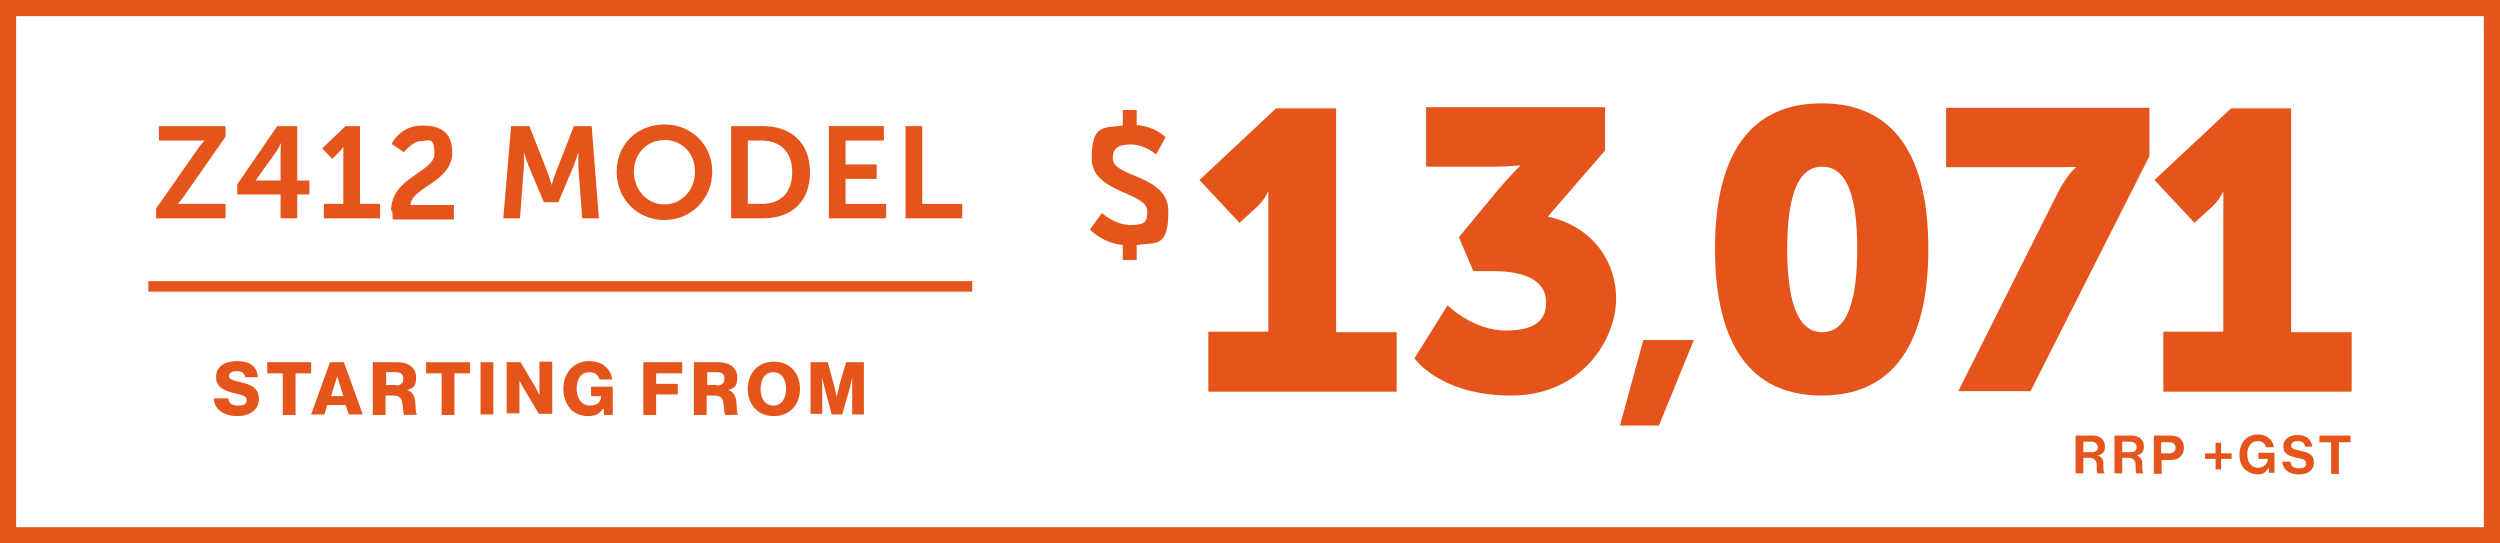 <svg xmlns="http://www.w3.org/2000/svg" id="Layer_1" viewBox="0 0 450 97.8"><defs><style>      .st0 {        fill: #e4541b;      }      .st1 {        isolation: isolate;      }    </style></defs><g><path class="st0" d="M38.7,71.7h2.4c.1,1,.7,1.3,1.8,1.3s1.5-.3,1.5-1-.8-.9-2.1-1.2c-1.6-.4-3.4-.9-3.4-2.9s1.6-2.9,3.8-2.9,3.6.9,3.7,2.9h-2.3c0-.7-.6-1.1-1.5-1.1s-1.4.4-1.4.9.7.8,2.1,1.1c1.8.4,3.3,1,3.3,3s-1.7,3.1-3.9,3.1-4.2-1.1-4.2-3.2h0Z"></path><path class="st0" d="M50.8,67.2h-2.7v-2h7.9v2h-2.8v7.5h-2.3s0-7.5,0-7.5Z"></path><path class="st0" d="M59.5,65.2h2.4l3.4,9.4h-2.5l-.6-1.7h-3.3l-.5,1.7h-2.4l3.4-9.4h0ZM61.8,71.3l-.7-2.3c-.2-.5-.4-1.3-.4-1.3h0s-.2.8-.4,1.3l-.7,2.3h2.2Z"></path><path class="st0" d="M67.1,65.2h4.5c1.9,0,3.3,1,3.3,2.7s-.5,1.9-1.6,2.3h0c.8.3,1.2.8,1.4,1.8.2,1.2,0,2.4.4,2.6h0c0,.1-2.3.1-2.3.1-.3-.1-.2-1.3-.4-2.2-.1-.9-.6-1.3-1.6-1.3h-1.4v3.5h-2.3v-9.4h0ZM71.2,69.4c.9,0,1.4-.4,1.4-1.2s-.4-1.2-1.3-1.2h-1.8v2.3s1.8,0,1.8,0Z"></path><path class="st0" d="M79.4,67.2h-2.7v-2h7.9v2h-2.8v7.5h-2.3v-7.5Z"></path><path class="st0" d="M86.5,65.2h2.3v9.4h-2.3v-9.4Z"></path><path class="st0" d="M91.3,65.2h2.4l2.8,4.7c.1.3.6,1.2.6,1.2h0s0-1.1,0-1.5v-4.5h2.3v9.4h-2.4l-2.8-4.7c-.2-.3-.7-1.3-.7-1.3h0s0,1.2,0,1.5v4.4h-2.3v-9.4h0Z"></path><path class="st0" d="M102.7,73.6c-.8-.9-1.3-2.1-1.3-3.6s.5-2.8,1.4-3.7c.8-.8,1.9-1.3,3.2-1.3,2.4,0,3.9,1.3,4.2,3.3h-2.3c-.2-.8-.8-1.3-1.8-1.3-1.6,0-2.3,1.3-2.3,3s.9,3,2.4,3,2-.8,2-1.7h0s-1.8,0-1.8,0v-1.7h3.9v5.1h-1.6v-1.1h-.2c-.6,1-1.5,1.3-2.7,1.3s-2.4-.5-3.2-1.3h0Z"></path><path class="st0" d="M115.8,65.2h7v2h-4.7v1.9h3.9v1.9h-3.9v3.7h-2.3v-9.4Z"></path><path class="st0" d="M124.9,65.2h4.5c1.9,0,3.3,1,3.3,2.7s-.5,1.9-1.6,2.3h0c.8.3,1.2.8,1.4,1.8.2,1.2,0,2.4.4,2.6h0c0,.1-2.3.1-2.3.1-.3-.1-.2-1.3-.4-2.2-.1-.9-.6-1.3-1.6-1.3h-1.4v3.5h-2.3v-9.4h0ZM129,69.4c.9,0,1.4-.4,1.4-1.2s-.4-1.2-1.3-1.2h-1.8v2.3s1.8,0,1.8,0Z"></path><path class="st0" d="M134.6,70c0-2.8,1.8-4.9,4.7-4.9s4.7,2.1,4.7,4.9-1.8,4.9-4.7,4.9-4.7-2.1-4.7-4.9ZM141.5,70c0-1.7-.8-3-2.3-3s-2.3,1.3-2.3,3,.8,3,2.3,3,2.3-1.3,2.3-3Z"></path><path class="st0" d="M145.9,65.2h3.1l1.1,4.1c.2.6.5,2.2.5,2.2h0s.4-1.6.5-2.2l1.2-4.1h3.2v9.4h-2.1v-4.8c0-.4,0-1.9,0-1.9h0s-.3,1.4-.4,1.8l-1.4,4.9h-1.9l-1.3-4.9c-.1-.3-.4-1.8-.4-1.8h0s0,1.5,0,1.9v4.7h-2.1v-9.4h0Z"></path></g><rect class="st0" x="26.7" y="50.6" width="148.3" height="1.9"></rect><path class="st0" d="M450.1,97.8H0V0h450.2v97.7h0ZM2.9,94.9h444.2V2.9H2.9v92.1Z"></path><g><path class="st0" d="M28.2,37.4l7.4-10.6c.7-1,1.2-1.5,1.2-1.5h0s-.5,0-1.2,0h-7v-2.6h12v1.9l-7.4,10.6c-.7,1-1.2,1.5-1.2,1.5h0s.5,0,1.2,0h7.4v2.6h-12.5s0-1.9,0-1.9Z"></path><path class="st0" d="M42.7,33.2l7.2-10.5h3.6v9.8h2.2v2.5h-2.2v4.3h-3v-4.3h-7.8v-1.8ZM50.5,32.5v-5.1c0-.8.1-1.7.1-1.7h0s-.4.9-.8,1.5l-3.8,5.3h0s4.6,0,4.6,0Z"></path><path class="st0" d="M58.2,36.7h3.6v-9.2c0-.6,0-1.1,0-1.1h0s-.2.4-.7.9l-1.3,1.3-1.8-1.9,4.2-4h2.6v14h3.6v2.6h-10.1v-2.6h0Z"></path><path class="st0" d="M70.4,37.9c0-6,7.8-6.9,7.8-10.2s-1.1-2.3-2.5-2.3-3,2-3,2l-2.2-1.5s1.5-3.3,5.5-3.3,5.4,1.8,5.4,4.9c0,5.3-7.4,6.2-7.5,9.4h7.8v2.6h-11c0-.5-.1-1-.1-1.5h0Z"></path><path class="st0" d="M92.1,22.7h3.2l3.2,8.2c.4,1,.8,2.4.8,2.4h0s.4-1.4.8-2.4l3.2-8.2h3.2l1.3,16.6h-3l-.7-9.3c0-1.1,0-2.6,0-2.6h0s-.5,1.6-.9,2.6l-2.7,6.4h-2.6l-2.7-6.4c-.4-1-.9-2.6-.9-2.6h0s0,1.5,0,2.6l-.7,9.3h-3l1.4-16.6h0Z"></path><path class="st0" d="M119.6,22.4c4.9,0,8.6,3.7,8.6,8.5s-3.7,8.7-8.6,8.7-8.6-3.8-8.6-8.7,3.7-8.5,8.6-8.5ZM119.6,36.8c3,0,5.5-2.5,5.5-5.9s-2.4-5.7-5.5-5.7-5.5,2.4-5.5,5.7,2.4,5.9,5.5,5.9Z"></path><path class="st0" d="M131.6,22.7h5.7c5.1,0,8.5,3,8.5,8.3s-3.3,8.3-8.5,8.3h-5.7v-16.6ZM137.1,36.7c3.4,0,5.5-2,5.5-5.7s-2.2-5.7-5.5-5.7h-2.5v11.4h2.5Z"></path><path class="st0" d="M149.2,22.7h9.9v2.6h-6.9v4.3h5.6v2.6h-5.6v4.5h7.3v2.6h-10.3v-16.6h0Z"></path><path class="st0" d="M163,22.7h3v14h7.2v2.6h-10.2v-16.6Z"></path></g><g><g><g><path class="st0" d="M217.5,59.7h10.8v-21.2c0-1.9,0-3.9,0-3.9h-.1s-.6,1.4-2,2.7l-3.1,2.8-7.2-7.7,13.8-12.9h10.8v40.3h10.9v10.7h-33.9v-10.7h0Z"></path><path class="st0" d="M260.5,54.9s4.6,4.6,10.5,4.6,7.3-2.3,7.3-5.1c0-4-4-5.6-9.5-5.6h-3.6l-2.6-6.1,6.7-8.1c2.4-2.9,4.4-4.8,4.4-4.8h0c0-.1-1.6.2-4.8.2h-12.2v-10.7h32.2v7.8l-10.3,11.9c7.6,1.6,12.3,7.6,12.3,14.8s-6.1,17.4-18.9,17.4-17.4-6.7-17.4-6.7l6-9.6h0Z"></path><path class="st0" d="M295.8,61.2h9.1l-6.3,15.4h-7l4.2-15.4h0Z"></path><path class="st0" d="M308.7,44.8c0-14.6,4.7-26.2,19.2-26.2s19.2,11.6,19.2,26.2-4.7,26.4-19.2,26.4-19.2-11.8-19.2-26.4ZM334.3,44.8c0-8.3-1.4-14.8-6.3-14.8s-6.3,6.6-6.3,14.8,1.4,15,6.3,15,6.3-6.7,6.3-15Z"></path><path class="st0" d="M370.4,34.7c1.8-3.5,3.3-4.6,3.3-4.6h0c0-.1-.7,0-3.3,0h-20.1v-10.7h36.6v8.7l-21.4,42.3h-13l17.9-35.7h0Z"></path><path class="st0" d="M389.4,59.7h10.8v-21.2c0-1.9,0-3.9,0-3.9h-.1s-.6,1.4-2,2.7l-3.1,2.8-7.2-7.7,13.8-12.9h10.8v40.3h10.9v10.7h-33.9v-10.7h0Z"></path></g><path class="st0" d="M198.3,38.3s2.3,2.2,5.2,2.2,3-.8,3-2.5c0-3.5-10-3.2-10-9.5s2.3-5.4,5.6-5.9v-2.8h2.5v2.7c3.4.3,5.2,2.2,5.2,2.2l-1.7,3.1s-2-1.8-4.6-1.8-3.2,1-3.2,2.5c0,3.5,10,2.9,10,9.5s-2.1,5.6-5.7,6.1v2.7h-2.5v-2.7c-3.8-.4-5.9-2.8-5.9-2.8l2.1-2.9h0Z"></path></g><g class="st1"><g class="st1"><path class="st0" d="M373.6,78.4h3.1c1.3,0,2.2.8,2.2,1.9s-.4,1.4-1.3,1.7h0c.6.2,1,.6,1,1.4,0,1,0,1.7.3,1.8h0c0,0-1.3,0-1.3,0-.2,0-.2-.8-.2-1.6,0-.7-.5-1.2-1.3-1.2h-1.1v2.8h-1.4v-6.9ZM375,81.4h1.5c.8,0,1.1-.4,1.1-.9s-.4-1-1.1-1h-1.5v1.9Z"></path><path class="st0" d="M380.6,78.4h3.1c1.3,0,2.2.8,2.2,1.9s-.4,1.4-1.3,1.7h0c.6.2,1,.6,1,1.4,0,1,0,1.7.3,1.8h0c0,0-1.3,0-1.3,0-.2,0-.2-.8-.2-1.6,0-.7-.5-1.2-1.3-1.2h-1.1v2.8h-1.4v-6.9ZM382,81.4h1.5c.8,0,1.1-.4,1.1-.9s-.4-1-1.1-1h-1.5v1.9Z"></path><path class="st0" d="M387.7,78.4h3c.8,0,1.4.2,1.8.6.4.4.6.9.6,1.6,0,1.3-.9,2.2-2.3,2.2h-1.7v2.5h-1.4v-6.9ZM389.1,81.6h1.4c.7,0,1.1-.4,1.1-1s-.4-1-1.1-1h-1.5v2Z"></path><path class="st0" d="M396.9,81.6h1.9v-1.9h1v1.9h1.9v1h-1.9v1.9h-1v-1.9h-1.9v-1Z"></path><path class="st0" d="M408.3,84.3h0c-.5.8-1.1,1.1-1.9,1.1s-1.8-.4-2.4-1c-.6-.6-.9-1.5-.9-2.6s.4-2.1,1.1-2.8c.6-.5,1.3-.8,2.2-.8,1.7,0,2.7,1,2.9,2.3h-1.4c-.2-.7-.7-1.1-1.5-1.1-1.3,0-1.9,1.1-1.9,2.4s.7,2.4,1.9,2.4,1.8-.8,1.8-1.6h0s-1.7,0-1.7,0v-1.1h2.9v3.6h-1v-.9Z"></path></g><g class="st1"><path class="st0" d="M410.9,83.1h1.4c0,.8.6,1.2,1.5,1.2s1.3-.2,1.3-.9-.7-.8-1.7-1c-1.2-.3-2.4-.6-2.4-2s1.1-2.1,2.6-2.1,2.5.8,2.6,2.1h-1.3c0-.7-.6-1-1.3-1s-1.2.3-1.2.8.5.7,1.5.9c1.4.3,2.6.6,2.6,2.1s-1.1,2.2-2.7,2.2-2.9-.8-3-2.3Z"></path></g><g class="st1"><path class="st0" d="M417.6,78.4h5.5v1.2h-2.1v5.7h-1.4v-5.7h-2.1v-1.2Z"></path></g></g></g></svg>